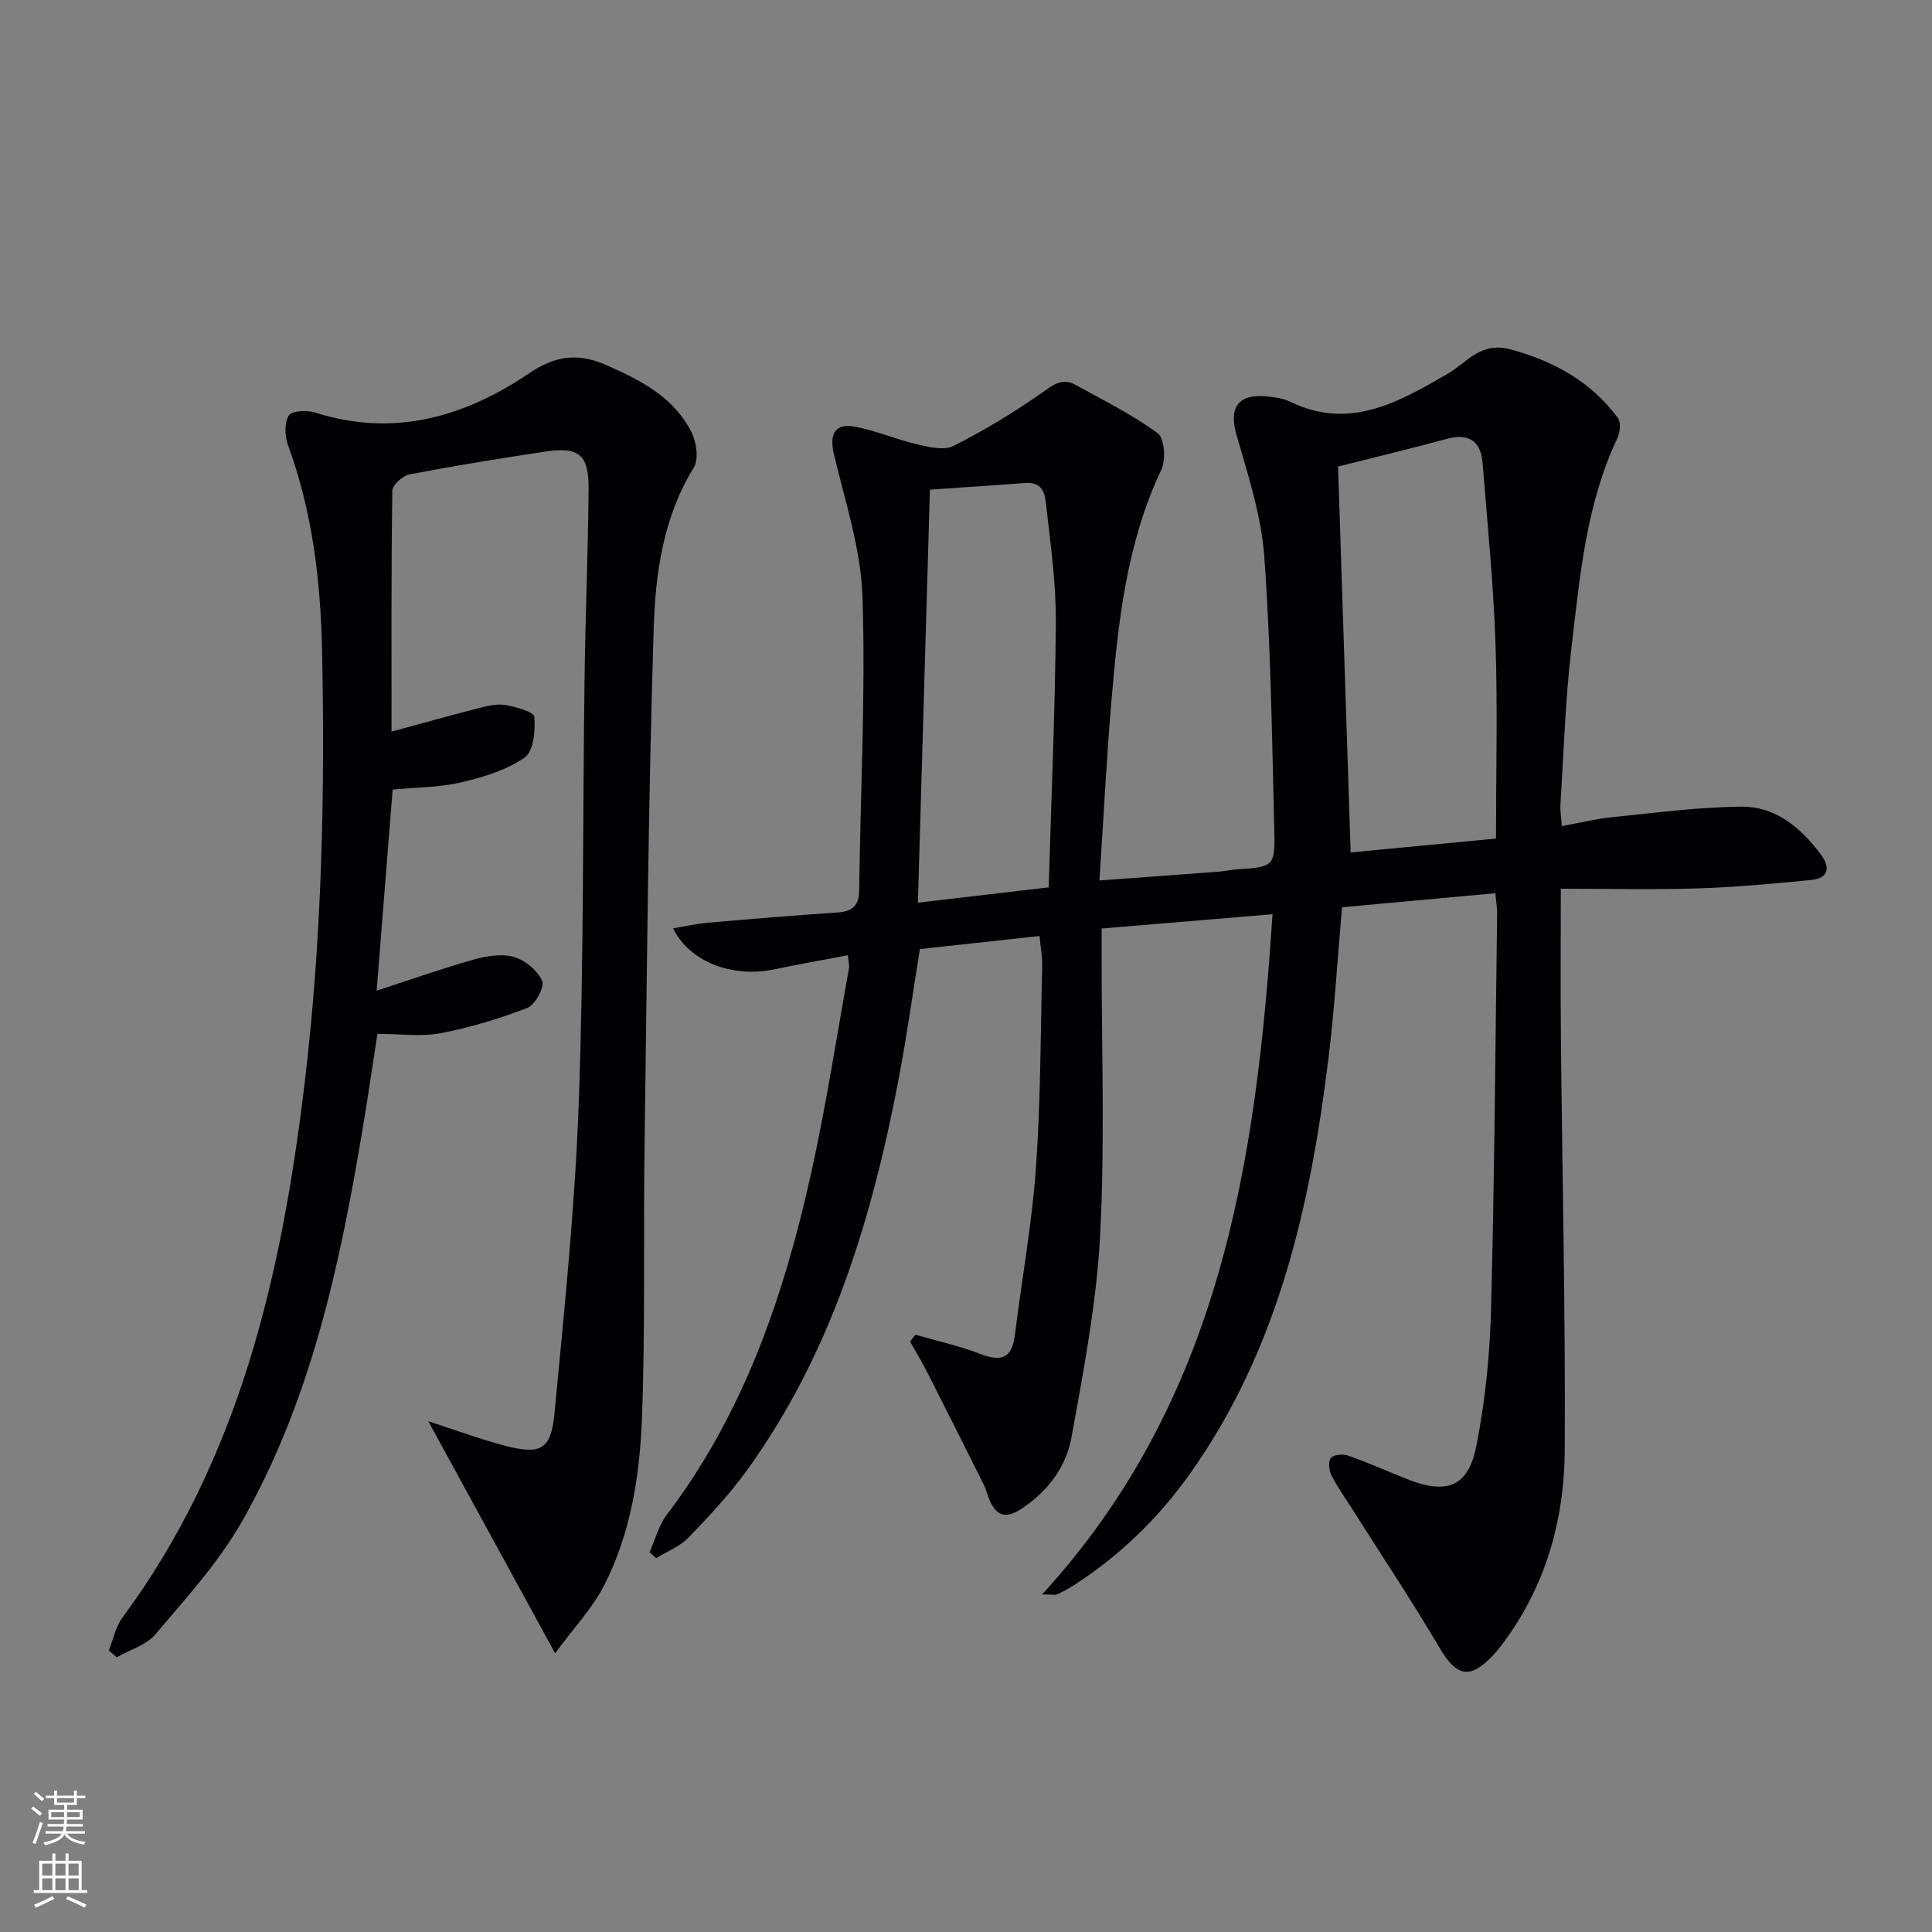 <svg enable-background="new 0 0 400 400" viewBox="0 0 400 400" xmlns="http://www.w3.org/2000/svg"><rect x="0" y="0" width="400" height="400" fill="#808080" stroke="none"/><path d="m309.6 184.93c-10.81.99-21.32 1.95-31.75 2.91-.95 10.83-1.55 21.12-2.81 31.32-3.77 30.57-10.39 60.25-28.69 85.99-6.53 9.19-14.51 16.92-23.99 23.04-1.11.72-2.28 1.34-3.48 1.9-.39.18-.94.03-3.13.03 36.97-40.35 44.34-89.57 47.71-140.84-12.1 1.01-23.44 1.96-35.38 2.96v5.58c-.02 19.33.7 38.7-.31 57.97-.74 14-3.43 27.94-5.93 41.79-1.11 6.1-4.83 11.14-10.3 14.76-3.22 2.13-5.13 1.64-6.63-1.68-.47-1.05-.71-2.22-1.22-3.25-3.91-7.84-7.84-15.67-11.81-23.47-1.07-2.1-2.3-4.12-3.45-6.18.37-.48.73-.95 1.1-1.43 4.5 1.31 9.12 2.32 13.48 4 4.34 1.68 6.53.86 7.12-3.96 1.41-11.52 3.53-22.99 4.35-34.55.99-13.93.95-27.93 1.3-41.9.04-1.8-.32-3.6-.56-6.13-8.26.9-16.27 1.78-24.77 2.71-1.46 8.99-2.69 17.98-4.39 26.88-5.53 28.92-13.9 56.8-31.43 81.05-3.59 4.97-7.83 9.5-12.09 13.92-1.78 1.84-4.43 2.86-6.68 4.25-.46-.41-.92-.82-1.38-1.22 1.17-2.61 1.89-5.55 3.57-7.77 15.95-21 24.23-45.26 29.85-70.55 3.13-14.07 5.3-28.36 7.87-42.56.11-.6-.09-1.27-.22-2.73-5.22 1-10.21 1.86-15.15 2.91-8.67 1.84-17.65-1.47-21.03-8.48 2.53-.42 4.85-.96 7.2-1.16 8.93-.78 17.86-1.52 26.81-2.12 3.02-.21 4.45-1.32 4.5-4.55.26-20.27 1.35-40.56.69-60.8-.32-9.94-3.63-19.82-5.94-29.65-.95-4.04.26-6.36 4.4-5.58 4.37.82 8.54 2.66 12.89 3.66 2.44.57 5.55 1.31 7.52.31 6.3-3.18 12.39-6.87 18.18-10.92 2.37-1.66 4.24-3.27 7.04-1.72 5.77 3.19 11.73 6.15 17.02 10.01 1.41 1.03 1.74 5.48.78 7.52-7.21 15.22-8.97 31.55-10.35 47.95-1.02 12.06-1.63 24.16-2.48 37.14 8.85-.65 16.88-1.23 24.9-1.84 1.16-.09 2.3-.38 3.46-.46 7.78-.5 8.03-.5 7.83-8.54-.47-18.78-.71-37.58-2.07-56.3-.62-8.46-3.37-16.84-5.74-25.08-1.62-5.63.26-8.58 6.22-8 1.64.16 3.4.38 4.85 1.09 12.29 5.98 22.44.13 32.59-5.74 4.08-2.36 6.84-6.77 13.08-5.08 9.06 2.46 16.62 6.68 22.2 14.17.67.9.49 2.98-.06 4.14-6.55 13.8-7.79 28.78-9.55 43.58-1.27 10.72-1.58 21.55-2.27 32.33-.08 1.29.16 2.59.29 4.48 3.69-.67 7.04-1.51 10.43-1.85 8.9-.9 17.81-2.09 26.72-2.18 7.11-.07 12.37 4.37 16.5 9.94 2 2.7 1.57 4.89-2.03 5.24-7.76.75-15.53 1.49-23.31 1.74-9.29.29-18.6.07-28.52.07 0 11.08-.08 21 .02 30.92.27 28.47.96 56.94.79 85.41-.08 13.78-3.63 26.96-11.77 38.49-.96 1.36-1.96 2.7-3.09 3.91-4.75 5.07-7.55 4.38-11.02-1.51-5.72-9.7-11.97-19.08-17.99-28.6-1.51-2.38-3.17-4.69-4.44-7.19-.52-1.02-.69-2.92-.09-3.59.62-.7 2.52-.85 3.59-.47 4.21 1.49 8.3 3.34 12.46 4.97 7.96 3.11 12.39 1.44 14.04-6.92 1.83-9.23 2.8-18.74 3.05-28.16.72-27.46.9-54.94 1.27-82.41-.04-1.11-.23-2.23-.37-3.92zm-32.57-88.34c.87 26.51 1.73 52.98 2.61 79.9 10.01-.95 19.98-1.9 30.09-2.87 0-13.79.35-27.08-.1-40.35-.43-12.42-1.68-24.81-2.65-37.21-.36-4.6-2.69-6.47-7.41-5.2-7.65 2.07-15.34 3.92-22.54 5.73zm-84.5 4.79c-.85 29.3-1.67 57.24-2.49 85.51 9.43-1.1 17.94-2.1 27.08-3.17.54-18.47 1.33-36.53 1.48-54.59.07-7.92-1.01-15.87-1.92-23.77-.27-2.34-.3-5.68-4.38-5.37-6.74.52-13.48.95-19.77 1.39z" fill="#010103"/><path d="m81.29 163.48c-1.11 13.98-2.2 27.7-3.31 41.63 6.9-2.24 13.42-4.56 20.07-6.43 2.65-.75 5.79-1.28 8.31-.56 2.33.66 4.92 2.79 5.88 4.95.56 1.25-1.43 4.97-3.05 5.6-5.8 2.25-11.85 4.07-17.95 5.24-4.01.77-8.29.15-13.1.15-1.02 6.57-1.96 13.06-3.04 19.52-4.71 28.3-10.69 56.29-25.05 81.51-4.8 8.42-11.54 15.78-17.85 23.25-1.9 2.25-5.32 3.23-8.04 4.79-.54-.48-1.09-.95-1.63-1.43.92-2.28 1.4-4.89 2.82-6.8 24.29-32.85 32.95-70.96 37.7-110.48 3.59-29.82 4.25-59.75 3.63-89.71-.3-14.44-2-28.84-7.07-42.61-.67-1.83-.75-4.53.17-6.06.6-.98 3.73-1.18 5.38-.65 16.29 5.22 30.98.97 44.41-8.11 5.51-3.73 10.18-4.24 16.04-1.66 7.15 3.15 13.96 6.65 17.59 13.94 1.02 2.05 1.49 5.54.42 7.28-6.28 10.21-7.91 21.71-8.27 33.04-1.14 36.1-1.42 72.22-1.91 108.34-.25 18.46.17 36.93-.53 55.37-.46 11.93-2.31 23.91-7.87 34.72-2.43 4.72-6.24 8.72-10.11 13.98-9.23-16.9-17.66-32.31-26.26-48.05 5.36 1.74 10.41 3.63 15.61 5.01 7.56 2.02 9.8.97 10.51-6.51 2.05-21.49 4.27-43 5.04-64.55 1.06-29.29.8-58.62 1.2-87.93.18-12.98.72-25.96.83-38.94.07-7.24-1.98-8.89-9.15-7.8-9.35 1.41-18.69 2.93-27.97 4.71-1.39.27-3.5 2.2-3.52 3.39-.23 16.47-.16 32.95-.16 49.86 6.12-1.66 11.84-3.28 17.6-4.75 1.91-.49 3.99-1.07 5.86-.78 2.22.35 6.02 1.44 6.11 2.47.24 2.83-.16 7.16-2.01 8.43-3.78 2.61-8.57 4.06-13.14 5.13-4.48 1.05-9.2 1.02-14.19 1.5z" fill="#010103"/><g fill="#fbfcfa"><path d="m6.44 374.46.42-.45c.65.47 1.27.95 1.85 1.44l-.45.49c-.65-.56-1.25-1.06-1.82-1.48m.93 7.33-.63-.26c.55-1.36 1.05-2.8 1.53-4.33.19.1.38.19.59.27-.47 1.29-.96 2.73-1.49 4.32m-.38-10.38.44-.42c.43.34 1.01.82 1.74 1.44l-.49.49c-.53-.51-1.09-1.01-1.69-1.51m2.5.35h1.72v-1.04h.59v1.04h3.52v-1.04h.59v1.04h1.75v.53h-1.75v1.42h-2.03v.97h3.22v2.03h-3.24c0 .35-.01.66-.03.93h3.32v.53h-3.37c-.03.27-.08.58-.15.94h3.96v.53h-3.71c.67.92 1.93 1.48 3.79 1.68-.13.24-.23.44-.29.59-2.13-.38-3.48-1.08-4.04-2.12-.43.97-1.77 1.72-4.03 2.23-.09-.19-.2-.37-.33-.55 2.1-.42 3.37-1.03 3.81-1.83h-3.36v-.53h3.58c.08-.29.13-.61.16-.94h-3.33v-.53h3.39c.02-.27.04-.58.04-.93h-3.23v-2.03h3.25v-.97h-2.07v-1.42h-1.73zm1.12 3.44v1h2.65c.01-.3.02-.44.01-.4v-.25-.35zm1.19-2h3.52v-.91h-3.52zm4.71 2h-2.63v.59c0 .15-.01.28-.01.4h2.64z"/><path d="m13.56 383.74h.63v1.52h2.72v6.07h1.13v.6h-11.06v-.6h1.13v-6.07h2.73v-1.52h.63v1.52h2.1v-1.52zm-2.69 8.83.38.56c-1.24.63-2.53 1.25-3.85 1.85-.1-.21-.21-.42-.34-.63 1.37-.55 2.63-1.15 3.81-1.78m-2.13-4.27h2.1v-2.45h-2.1zm0 3.04h2.1v-2.46h-2.1zm2.72-3.04h2.1v-2.45h-2.1zm0 3.04h2.1v-2.46h-2.1zm6.07 3.6c-1.41-.71-2.7-1.3-3.86-1.78l.35-.56c1.45.62 2.75 1.19 3.88 1.72zm-1.25-9.09h-2.1v2.45h2.1zm-2.09 5.49h2.1v-2.46h-2.1z"/></g></svg>